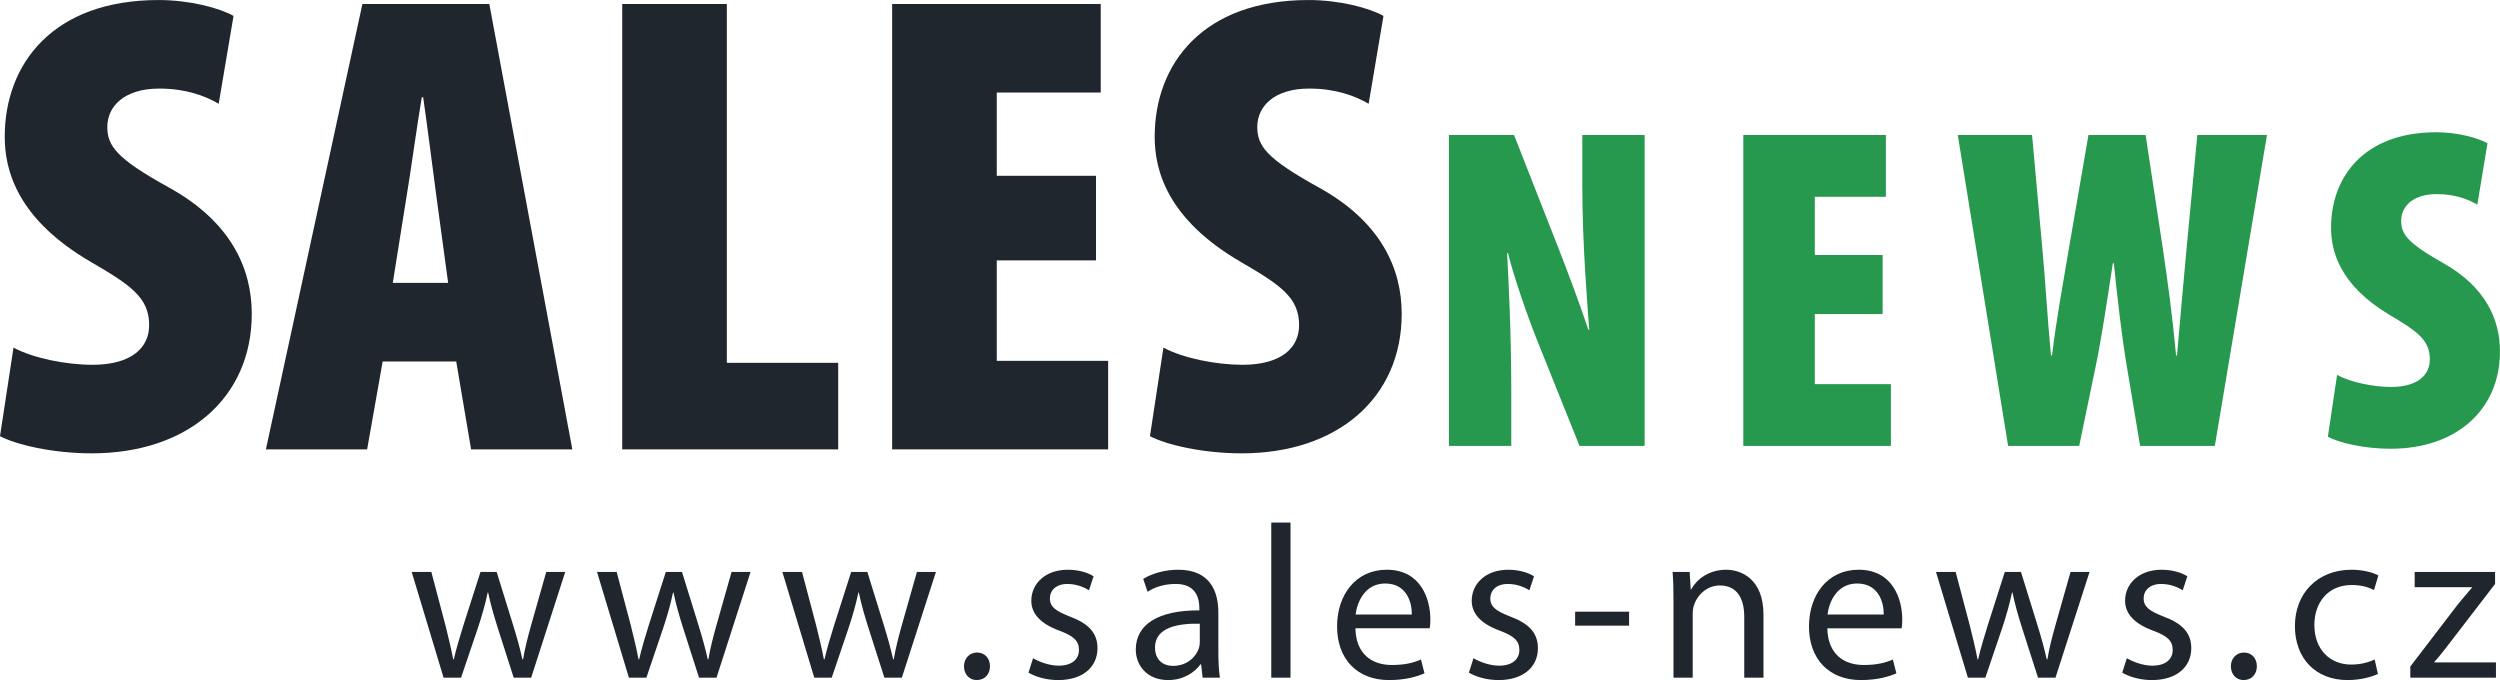 <?xml version="1.0" encoding="UTF-8" standalone="no"?>
<!-- Created with Inkscape (http://www.inkscape.org/) -->

<svg
   xmlns:dc="http://purl.org/dc/elements/1.1/"
   xmlns:cc="http://creativecommons.org/ns#"
   xmlns:rdf="http://www.w3.org/1999/02/22-rdf-syntax-ns#"
   xmlns="http://www.w3.org/2000/svg"
   xmlns:sodipodi="http://sodipodi.sourceforge.net/DTD/sodipodi-0.dtd"
   xmlns:inkscape="http://www.inkscape.org/namespaces/inkscape"
   id="svg2"
   version="1.1"
   inkscape:version="0.91 r"
   xml:space="preserve"
   width="114.375"
   height="31.112"
   viewBox="0 0 114.375 31.112"
   sodipodi:docname="sales-news-logo-krivky-green.svg"><defs
     id="defs6" /><sodipodi:namedview
     pagecolor="#ffffff"
     bordercolor="#666666"
     borderopacity="1"
     objecttolerance="10"
     gridtolerance="10"
     guidetolerance="10"
     inkscape:pageopacity="0"
     inkscape:pageshadow="2"
     inkscape:window-width="1680"
     inkscape:window-height="1023"
     id="namedview4"
     showgrid="false"
     inkscape:zoom="5.8579235"
     inkscape:cx="40.436123"
     inkscape:cy="26.45693"
     inkscape:window-x="0"
     inkscape:window-y="0"
     inkscape:window-maximized="1"
     inkscape:current-layer="g12" /><g
     id="g10"
     inkscape:groupmode="layer"
     inkscape:label="ink_ext_XXXXXX"
     transform="matrix(1.25,0,0,-1.25,0,31.113)"><g
       id="g12"
       transform="scale(0.1,0.1)"><path
         d="m 157.867,39.578 5.199,-19.664 c 1.039,-4.328 2.079,-8.32 2.797,-12.316 l 0.242,0 c 0.875,3.918 2.157,8.078 3.434,12.227 l 6.32,19.754 5.918,0 5.996,-19.352 c 1.442,-4.641 2.559,-8.711 3.438,-12.629 l 0.238,0 c 0.641,3.918 1.68,7.988 2.961,12.551 l 5.516,19.43 6.953,0 -12.469,-38.699 -6.398,0 -5.918,18.469 c -1.356,4.316 -2.481,8.152 -3.438,12.715 l -0.16,0 c -0.957,-4.641 -2.156,-8.633 -3.516,-12.793 l -6.234,-18.391 -6.398,0 -11.672,38.699 7.191,0"
         style="fill:#20262e;fill-opacity:1;fill-rule:nonzero;stroke:none"
         id="path14"
         inkscape:connector-curvature="0" /><path
         d="m 225.699,39.578 5.199,-19.664 c 1.04,-4.328 2.082,-8.32 2.797,-12.316 l 0.243,0 c 0.875,3.918 2.156,8.078 3.433,12.227 l 6.32,19.754 5.918,0 5.996,-19.352 c 1.442,-4.641 2.559,-8.711 3.438,-12.629 l 0.238,0 c 0.641,3.918 1.68,7.988 2.961,12.551 l 5.516,19.43 6.953,0 -12.469,-38.699 -6.398,0 -5.918,18.469 c -1.356,4.316 -2.481,8.152 -3.438,12.715 l -0.16,0 c -0.957,-4.641 -2.156,-8.633 -3.515,-12.793 l -6.235,-18.391 -6.398,0 -11.672,38.699 7.191,0"
         style="fill:#20262e;fill-opacity:1;fill-rule:nonzero;stroke:none"
         id="path16"
         inkscape:connector-curvature="0" /><path
         d="m 293.539,39.578 5.199,-19.664 c 1.043,-4.328 2.082,-8.32 2.801,-12.316 l 0.238,0 c 0.879,3.918 2.161,8.078 3.438,12.227 l 6.316,19.754 5.918,0 5.996,-19.352 c 1.442,-4.641 2.563,-8.711 3.442,-12.629 l 0.238,0 c 0.641,3.918 1.68,7.988 2.957,12.551 l 5.52,19.43 6.953,0 -12.473,-38.699 -6.394,0 -5.918,18.469 c -1.36,4.316 -2.481,8.152 -3.438,12.715 l -0.16,0 c -0.957,-4.641 -2.16,-8.633 -3.52,-12.793 l -6.234,-18.391 -6.395,0 -11.675,38.699 7.191,0"
         style="fill:#20262e;fill-opacity:1;fill-rule:nonzero;stroke:none"
         id="path18"
         inkscape:connector-curvature="0" /><path
         d="m 352.816,5.039 c 0,2.871 2.004,5.039 4.801,5.039 2.797,0 4.719,-2.082 4.719,-5.039 C 362.336,2.16 360.414,0 357.457,0 c -2.715,0 -4.641,2.16 -4.641,5.039"
         style="fill:#20262e;fill-opacity:1;fill-rule:nonzero;stroke:none"
         id="path20"
         inkscape:connector-curvature="0" /><path
         d="m 378.102,7.996 c 2.156,-1.277 5.836,-2.723 9.355,-2.723 5.031,0 7.438,2.48 7.438,5.762 0,3.359 -2.004,5.117 -7.122,7.031 -7.035,2.559 -10.312,6.32 -10.312,10.957 0,6.242 5.117,11.359 13.355,11.359 3.914,0 7.352,-1.047 9.434,-2.402 l -1.68,-5.117 c -1.519,0.957 -4.316,2.312 -7.918,2.312 -4.16,0 -6.394,-2.391 -6.394,-5.274 0,-3.191 2.234,-4.637 7.273,-6.641 6.637,-2.473 10.153,-5.828 10.153,-11.59 C 401.684,4.797 396.328,0 387.297,0 c -4.238,0 -8.156,1.121 -10.875,2.715 l 1.68,5.281"
         style="fill:#20262e;fill-opacity:1;fill-rule:nonzero;stroke:none"
         id="path22"
         inkscape:connector-curvature="0" /><path
         d="m 439.125,20.625 c -7.676,0.164 -16.391,-1.191 -16.391,-8.711 0,-4.637 3.036,-6.719 6.559,-6.719 5.117,0 8.395,3.203 9.512,6.477 0.242,0.801 0.32,1.601 0.32,2.242 l 0,6.711 z m 6.797,-10.469 c 0,-3.359 0.164,-6.641 0.558,-9.277 l -6.312,0 -0.563,4.875 -0.242,0 C 437.207,2.715 433.051,0 427.535,0 c -7.84,0 -11.836,5.52 -11.836,11.113 0,9.355 8.317,14.473 23.266,14.395 l 0,0.801 c 0,3.117 -0.879,8.957 -8.793,8.867 -3.68,0 -7.438,-1.035 -10.156,-2.871 l -1.598,4.719 c 3.199,1.992 7.914,3.359 12.793,3.359 11.832,0 14.711,-8.078 14.711,-15.754 l 0,-14.473"
         style="fill:#20262e;fill-opacity:1;fill-rule:nonzero;stroke:none"
         id="path24"
         inkscape:connector-curvature="0" /><path
         d="m 465.289,57.648 7.039,0 0,-56.769 -7.039,0 0,56.769"
         style="fill:#20262e;fill-opacity:1;fill-rule:nonzero;stroke:none"
         id="path26"
         inkscape:connector-curvature="0" /><path
         d="m 516.723,23.984 c 0.078,4.394 -1.844,11.359 -9.754,11.359 -7.199,0 -10.235,-6.477 -10.801,-11.359 l 20.555,0 z M 496.09,18.945 c 0.164,-9.512 6.16,-13.426 13.281,-13.426 5.039,0 8.145,0.879 10.703,2 l 1.289,-5.039 C 518.883,1.359 514.566,0 508.402,0 496.5,0 489.371,7.91 489.371,19.59 c 0,11.672 6.883,20.793 18.152,20.793 12.715,0 15.989,-11.035 15.989,-18.156 0,-1.438 -0.078,-2.481 -0.235,-3.281 l -27.187,0"
         style="fill:#20262e;fill-opacity:1;fill-rule:nonzero;stroke:none"
         id="path28"
         inkscape:connector-curvature="0" /><path
         d="m 539.293,7.996 c 2.156,-1.277 5.84,-2.723 9.355,-2.723 5.04,0 7.442,2.48 7.442,5.762 0,3.359 -2.012,5.117 -7.129,7.031 -7.031,2.559 -10.313,6.32 -10.313,10.957 0,6.242 5.118,11.359 13.36,11.359 3.914,0 7.351,-1.047 9.433,-2.402 l -1.679,-5.117 c -1.524,0.957 -4.317,2.312 -7.91,2.312 -4.161,0 -6.407,-2.391 -6.407,-5.274 0,-3.191 2.246,-4.637 7.285,-6.641 6.629,-2.473 10.145,-5.828 10.145,-11.59 C 562.875,4.797 557.516,0 548.492,0 c -4.238,0 -8.164,1.121 -10.879,2.715 l 1.68,5.281"
         style="fill:#20262e;fill-opacity:1;fill-rule:nonzero;stroke:none"
         id="path30"
         inkscape:connector-curvature="0" /><path
         d="m 596.246,25.031 0,-5.117 -19.746,0 0,5.117 19.746,0"
         style="fill:#20262e;fill-opacity:1;fill-rule:nonzero;stroke:none"
         id="path32"
         inkscape:connector-curvature="0" /><path
         d="m 612.496,29.102 c 0,4.082 -0.078,7.277 -0.324,10.476 l 6.242,0 0.391,-6.394 0.164,0 c 1.926,3.594 6.398,7.199 12.793,7.199 5.363,0 13.672,-3.203 13.672,-16.477 l 0,-23.027 -7.039,0 0,22.305 c 0,6.242 -2.317,11.438 -8.946,11.438 -4.562,0 -8.164,-3.281 -9.433,-7.199 -0.332,-0.879 -0.489,-2.078 -0.489,-3.27 l 0,-23.273 -7.031,0 0,28.223"
         style="fill:#20262e;fill-opacity:1;fill-rule:nonzero;stroke:none"
         id="path34"
         inkscape:connector-curvature="0" /><path
         d="m 689.438,23.984 c 0.078,4.394 -1.844,11.359 -9.754,11.359 -7.2,0 -10.235,-6.477 -10.801,-11.359 l 20.555,0 z m -20.633,-5.039 c 0.164,-9.512 6.16,-13.426 13.281,-13.426 5.039,0 8.144,0.879 10.703,2 l 1.289,-5.039 C 691.598,1.359 687.281,0 681.117,0 c -11.902,0 -19.031,7.91 -19.031,19.59 0,11.672 6.883,20.793 18.152,20.793 12.715,0 15.989,-11.035 15.989,-18.156 0,-1.438 -0.079,-2.481 -0.235,-3.281 l -27.187,0"
         style="fill:#20262e;fill-opacity:1;fill-rule:nonzero;stroke:none"
         id="path36"
         inkscape:connector-curvature="0" /><path
         d="m 715.766,39.578 5.195,-19.664 c 1.047,-4.328 2.082,-8.32 2.805,-12.316 l 0.242,0 c 0.879,3.918 2.16,8.078 3.437,12.227 l 6.309,19.754 5.918,0 5.996,-19.352 c 1.445,-4.641 2.559,-8.711 3.437,-12.629 l 0.247,0 c 0.632,3.918 1.679,7.988 2.957,12.551 l 5.519,19.43 6.953,0 -12.472,-38.699 -6.395,0 -5.918,18.469 c -1.359,4.316 -2.48,8.152 -3.437,12.715 l -0.157,0 c -0.968,-4.641 -2.16,-8.633 -3.527,-12.793 l -6.23,-18.391 -6.395,0 -11.68,38.699 7.196,0"
         style="fill:#20262e;fill-opacity:1;fill-rule:nonzero;stroke:none"
         id="path38"
         inkscape:connector-curvature="0" /><path
         d="m 778.414,7.996 c 2.156,-1.277 5.84,-2.723 9.356,-2.723 5.039,0 7.441,2.48 7.441,5.762 0,3.359 -2.004,5.117 -7.121,7.031 -7.031,2.559 -10.313,6.32 -10.313,10.957 0,6.242 5.118,11.359 13.352,11.359 3.914,0 7.351,-1.047 9.434,-2.402 l -1.68,-5.117 c -1.516,0.957 -4.317,2.312 -7.91,2.312 -4.16,0 -6.399,-2.391 -6.399,-5.274 0,-3.191 2.239,-4.637 7.278,-6.641 6.628,-2.473 10.156,-5.828 10.156,-11.59 C 802.008,4.797 796.645,0 787.613,0 c -4.238,0 -8.156,1.121 -10.871,2.715 l 1.672,5.281"
         style="fill:#20262e;fill-opacity:1;fill-rule:nonzero;stroke:none"
         id="path40"
         inkscape:connector-curvature="0" /><path
         d="m 816.5,5.039 c 0,2.871 1.992,5.039 4.793,5.039 2.805,0 4.719,-2.082 4.719,-5.039 C 826.012,2.16 824.098,0 821.137,0 818.414,0 816.5,2.16 816.5,5.039"
         style="fill:#20262e;fill-opacity:1;fill-rule:nonzero;stroke:none"
         id="path42"
         inkscape:connector-curvature="0" /><path
         d="M 870.316,2.238 C 868.48,1.359 864.398,0 859.203,0 c -11.668,0 -19.265,7.91 -19.265,19.746 0,11.914 8.152,20.637 20.789,20.637 4.16,0 7.832,-1.047 9.757,-2.082 l -1.601,-5.359 c -1.68,0.879 -4.317,1.844 -8.156,1.844 -8.875,0 -13.672,-6.641 -13.672,-14.637 0,-8.957 5.754,-14.473 13.429,-14.473 4.004,0 6.641,0.965 8.641,1.844 l 1.191,-5.281"
         style="fill:#20262e;fill-opacity:1;fill-rule:nonzero;stroke:none"
         id="path44"
         inkscape:connector-curvature="0" /><path
         d="m 882.172,4.961 17.433,22.785 c 1.758,2.156 3.36,3.992 5.118,6.074 l 0,0.164 -20.95,0 0,5.594 29.426,0 0,-4.402 -17.265,-22.461 c -1.68,-2.156 -3.204,-4.16 -4.961,-6.074 l 0,-0.164 22.547,0 0,-5.598 -31.348,0 0,4.082"
         style="fill:#20262e;fill-opacity:1;fill-rule:nonzero;stroke:none"
         id="path46"
         inkscape:connector-curvature="0" /><path
         d="m 530.316,85.684 0,113.8 23.829,0 16.035,-40.859 c 2.871,-7.258 8.281,-21.613 11.152,-30.402 l 0.332,0 c -0.684,9.289 -2.539,31.418 -2.539,52.851 l 0,18.41 22.813,0 0,-113.8 -23.829,0 -15.371,38.312 c -3.535,8.789 -8.769,23.809 -10.8,32.254 l -0.333,0 c 0.508,-9.797 1.524,-28.699 1.524,-50.984 l 0,-19.582 -22.813,0"
         style="fill:#26994e;fill-opacity:1;fill-rule:nonzero;stroke:none"
         id="path48"
         inkscape:connector-curvature="0" /><path
         d="m 689.047,133.965 -24.824,0 0,-25.664 27.851,0 0,-22.617 -54.023,0 0,113.8 52.187,0 0,-22.617 -26.015,0 0,-21.281 24.824,0 0,-21.621"
         style="fill:#26994e;fill-opacity:1;fill-rule:nonzero;stroke:none"
         id="path50"
         inkscape:connector-curvature="0" /><path
         d="m 734.965,85.684 -18.418,113.8 27.187,0 3.731,-41.203 c 1.191,-12.492 1.855,-25.664 3.203,-39.511 l 0.371,0 c 1.68,13.847 4.024,26.339 6.231,39.511 l 7.109,41.203 20.918,0 6.25,-41.203 c 1.855,-12.492 3.555,-24.992 4.902,-39.511 l 0.332,0 c 1.192,14.191 2.364,26.339 3.535,39.511 l 3.907,41.203 25.488,0 -19.082,-113.8 -27.344,0 -4.902,29.375 c -1.699,9.961 -3.223,22.961 -4.727,37.492 l -0.351,0 c -2.188,-14.199 -4.063,-27.031 -6.231,-37.492 l -6.094,-29.375 -26.015,0"
         style="fill:#26994e;fill-opacity:1;fill-rule:nonzero;stroke:none"
         id="path52"
         inkscape:connector-curvature="0" /><path
         d="m 855.375,111.68 c 4.883,-2.684 13.184,-4.395 19.766,-4.395 9.785,0 14.179,4.395 14.179,10.137 0,7.09 -4.726,10.293 -14.707,16.199 -18.398,10.988 -21.445,23.488 -21.445,31.918 0,18.75 12.168,34.961 38.516,34.961 7.754,0 15.195,-2.031 18.73,-4.055 l -3.711,-22.449 c -3.379,2.012 -8.281,3.867 -14.863,3.867 -8.77,0 -13.008,-4.55 -13.008,-9.785 0,-4.902 2.383,-8.098 15.215,-15.363 15.703,-8.777 20.937,-20.781 20.937,-32.41 0,-21.465 -16.035,-35.645 -40.019,-35.645 -9.805,0 -18.926,2.207 -22.969,4.383 l 3.379,22.637"
         style="fill:#26994e;fill-opacity:1;fill-rule:nonzero;stroke:none"
         id="path54"
         inkscape:connector-curvature="0" /><path
         d="m 4.941,121.68 c 7.164,-3.867 19.269,-6.289 28.902,-6.289 14.328,0 20.75,6.289 20.75,14.511 0,10.157 -6.914,14.75 -21.488,23.219 -26.93,15.719 -31.375,33.617 -31.375,45.707 0,26.848 17.785,50.063 56.324,50.063 11.363,0 22.234,-2.899 27.418,-5.805 l -5.434,-32.164 c -4.938,2.902 -12.105,5.562 -21.738,5.562 -12.848,0 -19.023,-6.527 -19.023,-14.027 0,-7.012 3.461,-11.605 22.238,-22.008 22.973,-12.578 30.633,-29.746 30.633,-46.433 0,-30.715 -23.473,-51.035 -58.551,-51.035 -14.328,0 -27.672,3.141 -33.598,6.289 L 4.941,121.68"
         style="fill:#20262e;fill-opacity:1;fill-rule:nonzero;stroke:none"
         id="path56"
         inkscape:connector-curvature="0" /><path
         d="m 164.02,145.383 -4.207,30.957 c -1.235,9.187 -3.458,26.844 -4.934,37 l -0.5,0 c -1.727,-10.156 -4.199,-28.297 -5.68,-37 l -4.937,-30.957 20.258,0 z m -23.965,-28.781 -5.684,-32.168 -37.055,0 35.325,163.007 46.445,0 30.387,-163.007 -37.055,0 -5.438,32.168 -26.925,0"
         style="fill:#20262e;fill-opacity:1;fill-rule:nonzero;stroke:none"
         id="path58"
         inkscape:connector-curvature="0" /><path
         d="m 227.734,247.441 38.289,0 0,-131.328 40.762,0 0,-31.679 -79.051,0 0,163.007"
         style="fill:#20262e;fill-opacity:1;fill-rule:nonzero;stroke:none"
         id="path60"
         inkscape:connector-curvature="0" /><path
         d="m 401.137,153.605 -36.317,0 0,-36.769 40.762,0 0,-32.402 -79.055,0 0,163.007 76.34,0 0,-32.406 -38.047,0 0,-30.472 36.317,0 0,-30.958"
         style="fill:#20262e;fill-opacity:1;fill-rule:nonzero;stroke:none"
         id="path62"
         inkscape:connector-curvature="0" /><path
         d="m 425.816,121.68 c 7.168,-3.867 19.278,-6.289 28.907,-6.289 14.324,0 20.75,6.289 20.75,14.511 0,10.157 -6.914,14.75 -21.493,23.219 -26.925,15.719 -31.367,33.617 -31.367,45.707 0,26.848 17.782,50.063 56.317,50.063 11.367,0 22.238,-2.899 27.422,-5.805 l -5.43,-32.164 c -4.942,2.902 -12.109,5.562 -21.738,5.562 -12.852,0 -19.024,-6.527 -19.024,-14.027 0,-7.012 3.457,-11.605 22.227,-22.008 22.98,-12.578 30.636,-29.746 30.636,-46.433 0,-30.715 -23.468,-51.035 -58.546,-51.035 -14.325,0 -27.664,3.141 -33.594,6.289 l 4.933,32.41"
         style="fill:#20262e;fill-opacity:1;fill-rule:nonzero;stroke:none"
         id="path64"
         inkscape:connector-curvature="0" /></g></g></svg>